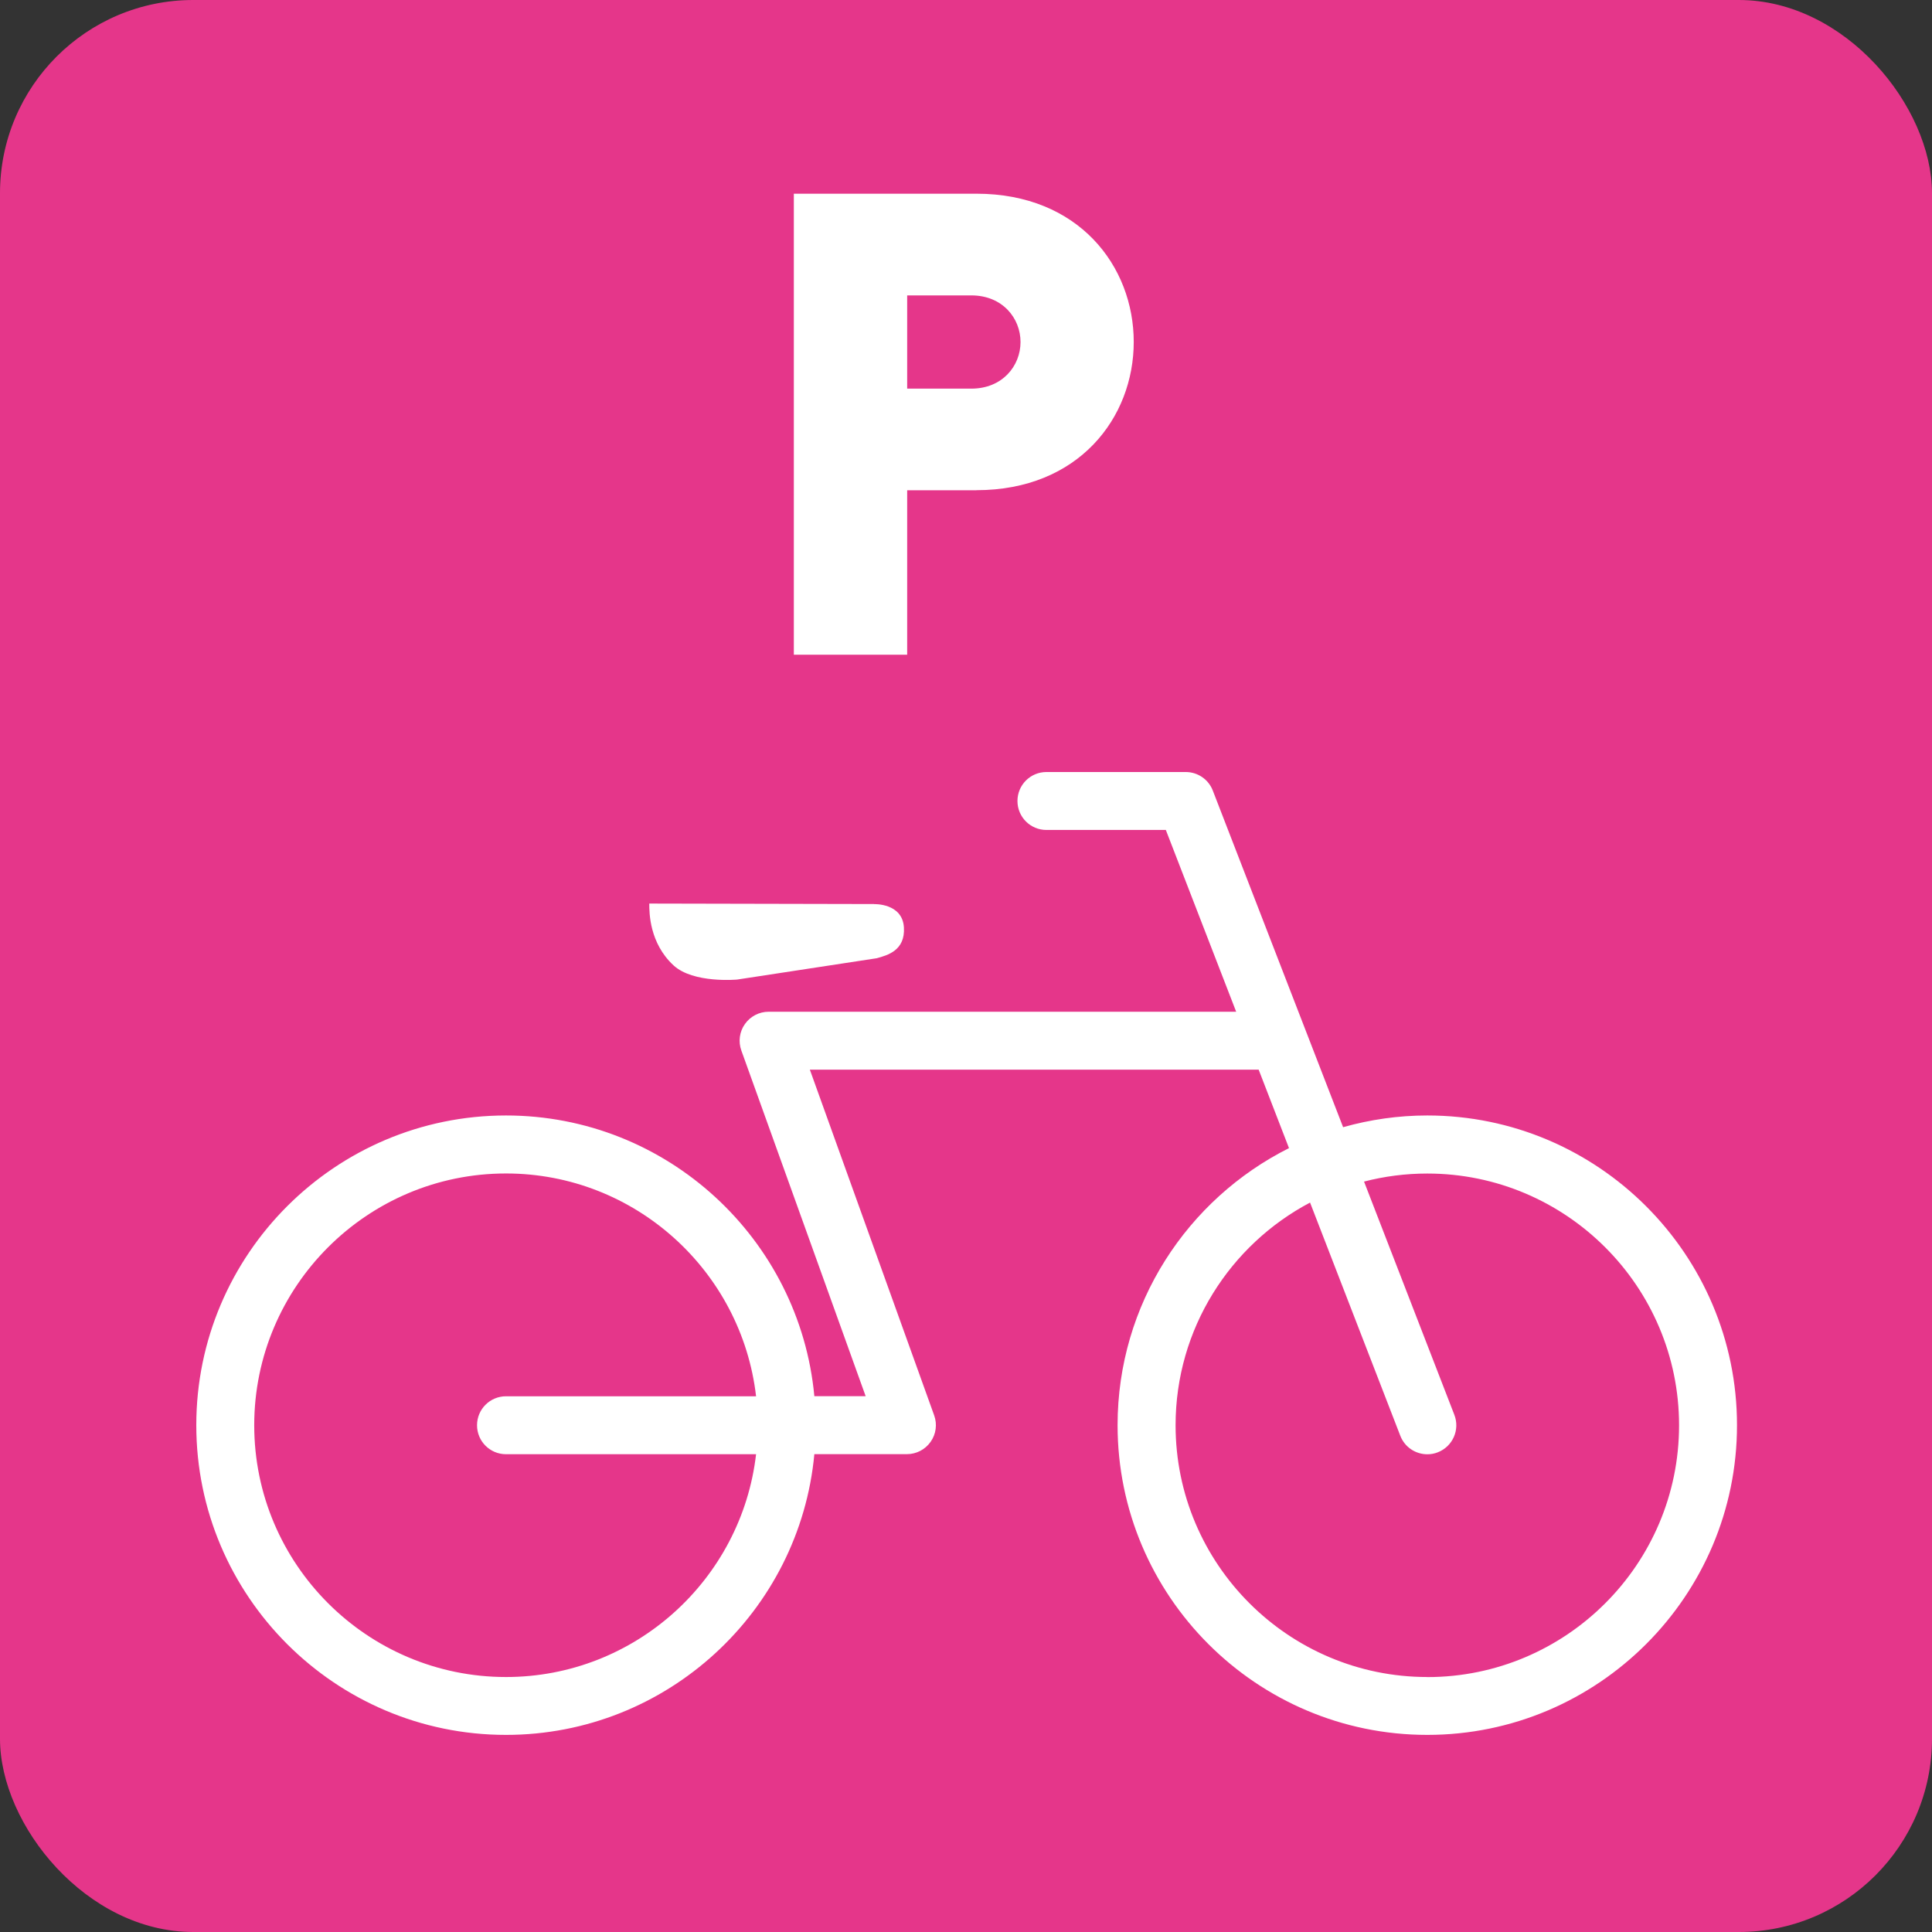 <?xml version="1.0" encoding="UTF-8"?>
<svg id="cadre_fond" data-name="cadre fond" xmlns="http://www.w3.org/2000/svg" viewBox="0 0 283.46 283.46">
  <rect x="0" y="0" width="283.46" height="283.46" fill="#333333" stroke="none"/>
  <defs>
    <style>
      .cls-1 {
        fill: #e5368a;
      }

      .cls-1, .cls-2 {
        stroke-width: 0px;
      }

      .cls-2 {
        fill: #fff;
      }
    </style>
  </defs>
  <rect class="cls-1" width="283.46" height="283.46" rx="28.35" ry="28.35"/>
  <path class="cls-2" d="M209.42,163.66c-4.29,0-8.43.61-12.36,1.72l-19.12-49.39c-.63-1.64-2.21-2.72-3.97-2.72h-20.44c-2.35,0-4.25,1.9-4.25,4.25s1.9,4.25,4.25,4.25h17.52l10.32,26.67h-68.6c-1.38,0-2.68.67-3.48,1.81-.8,1.13-.99,2.58-.52,3.88l18.24,50.72h-7.53c-2.15-23.07-21.62-41.19-45.24-41.19-25.06,0-45.44,20.39-45.44,45.44s20.39,45.44,45.44,45.44c23.62,0,43.09-18.12,45.24-41.19h13.58c1.38,0,2.68-.67,3.48-1.81.8-1.13.99-2.58.52-3.88l-18.24-50.72h65.85l4.45,11.51c-14.9,7.47-25.15,22.88-25.15,40.65,0,25.06,20.39,45.44,45.44,45.44s45.44-20.39,45.44-45.44-20.39-45.44-45.44-45.44ZM74.24,246.05c-20.37,0-36.94-16.57-36.94-36.94s16.57-36.94,36.94-36.94c18.93,0,34.57,14.32,36.69,32.69h-36.69c-2.35,0-4.25,1.9-4.25,4.25s1.9,4.25,4.25,4.25h36.69c-2.12,18.37-17.76,32.69-36.69,32.69ZM209.42,246.05c-20.37,0-36.94-16.57-36.94-36.94,0-14.16,8.01-26.48,19.73-32.67l13.24,34.21c.65,1.69,2.26,2.72,3.97,2.72.51,0,1.03-.09,1.53-.29,2.19-.85,3.28-3.31,2.43-5.5l-13.25-34.22c2.97-.77,6.08-1.18,9.28-1.18,20.37,0,36.94,16.57,36.94,36.94s-16.57,36.94-36.94,36.94Z"/>
  <path class="cls-2" d="M128.23,132.65s4.17-.17,4.39,3.41c.21,3.4-2.4,4.09-3.98,4.53l-20.49,3.13s-6.44.6-9.34-2.09c-3.52-3.27-3.55-7.67-3.55-9.06l32.98.07Z"/>
  <path class="cls-2" d="M143.27,71.93h-10.17v24.13h-16.63V28.42h26.79c15.01,0,23.08,10.64,23.08,21.75s-8.08,21.75-23.08,21.75ZM142.51,43.34h-9.41v13.68h9.41c4.56,0,7.22-3.33,7.22-6.84s-2.66-6.84-7.22-6.84Z"/>
</svg>